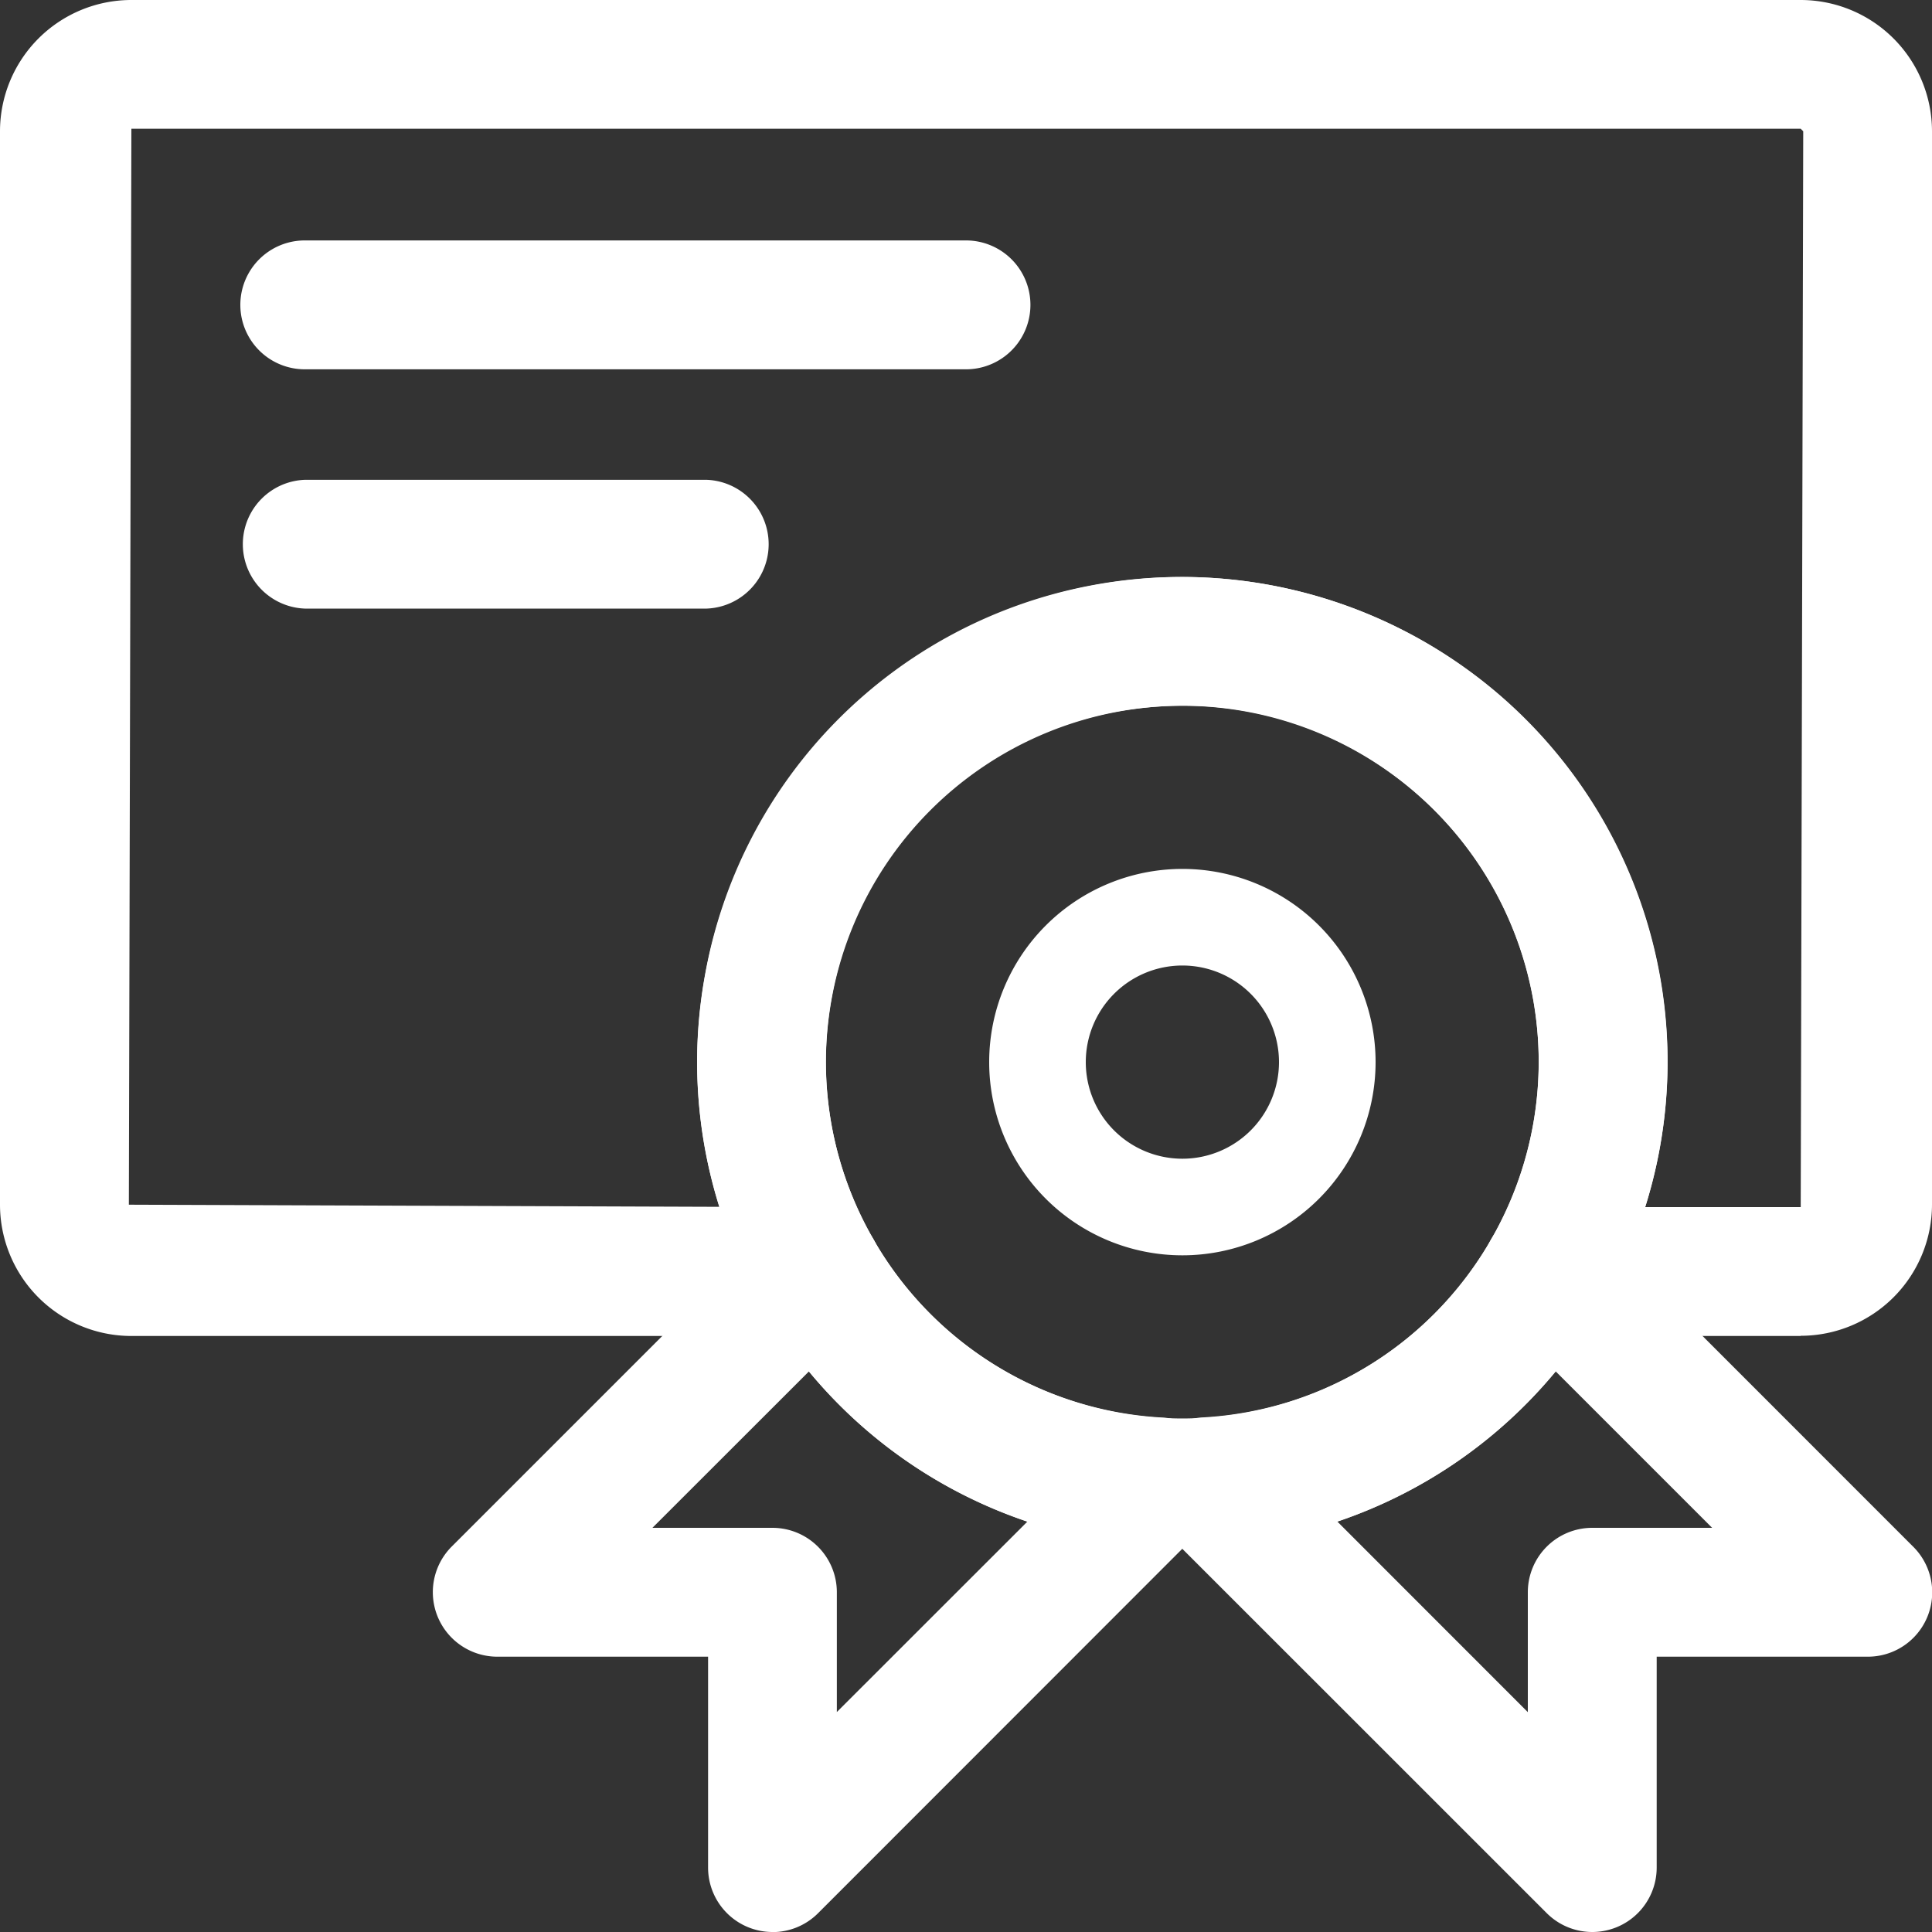 <svg xmlns="http://www.w3.org/2000/svg" width="20" height="20" fill="none">
  <rect width="100%" height="100%" fill="#333333" stroke="none"/>
  <path fill="#fff" d="M18.641 13.83h-2.627a.667.667 0 0 1-.578-1 3.682 3.682 0 0 0-.843-4.677c-.862-.713-1.954-.991-3.076-.778a3.664 3.664 0 0 0-2.907 2.95 3.67 3.67 0 0 0 .433 2.505.667.667 0 0 1-.578 1H1.36A1.36 1.36 0 0 1 0 12.47V1.36A1.36 1.36 0 0 1 1.359 0H18.64A1.36 1.36 0 0 1 20 1.359V12.47a1.36 1.36 0 0 1-1.359 1.358Zm-1.611-1.334h1.611l.026-11.137-.026-.026H1.36l-.026 11.138 6.112.022a5.01 5.01 0 0 1-.148-2.4 5.001 5.001 0 0 1 3.973-4.028 5.047 5.047 0 0 1 4.173 1.062 5.01 5.01 0 0 1 1.587 5.369Z"/>
  <path fill="#fff" d="M12.24 16.017a5.028 5.028 0 0 1-5.023-5.022 5.028 5.028 0 0 1 5.022-5.022 5.028 5.028 0 0 1 5.023 5.022 5.029 5.029 0 0 1-5.023 5.022Zm0-8.711a3.693 3.693 0 0 0-3.69 3.689 3.693 3.693 0 0 0 3.689 3.689 3.694 3.694 0 0 0 3.69-3.69 3.693 3.693 0 0 0-3.69-3.688Z"/>
  <path stroke="#fff" d="M13.74 10.995a1.5 1.5 0 1 1-3 0 1.5 1.5 0 0 1 3 0Z"/>
  <path fill="#fff" d="M16.483 20a.667.667 0 0 1-.471-.195l-3.996-3.995a.666.666 0 0 1 .434-1.137 3.672 3.672 0 0 0 2.986-1.843.665.665 0 0 1 1.05-.139l3.319 3.32a.666.666 0 0 1-.471 1.139H17.15v2.184a.667.667 0 0 1-.667.666Zm-2.64-4.25 1.973 1.974v-1.241a.667.667 0 0 1 .667-.667h1.241l-1.62-1.62a4.99 4.99 0 0 1-2.261 1.555Z"/>
  <path fill="#fff" d="M7.996 20a.667.667 0 0 1-.666-.667V17.15H5.145a.668.668 0 0 1-.471-1.138l3.32-3.32a.667.667 0 0 1 1.049.139 3.674 3.674 0 0 0 2.985 1.843.664.664 0 0 1 .434 1.136l-3.994 3.996a.666.666 0 0 1-.472.195Zm-1.241-4.184h1.241a.667.667 0 0 1 .667.667v1.24l1.973-1.972a4.993 4.993 0 0 1-2.262-1.554l-1.62 1.619ZM10 3.823H3.155a.667.667 0 0 1 0-1.334H10a.667.667 0 0 1 0 1.334ZM7.316 6.3H3.155a.667.667 0 0 1 0-1.333h4.161a.667.667 0 0 1 0 1.333Z"/>
</svg>